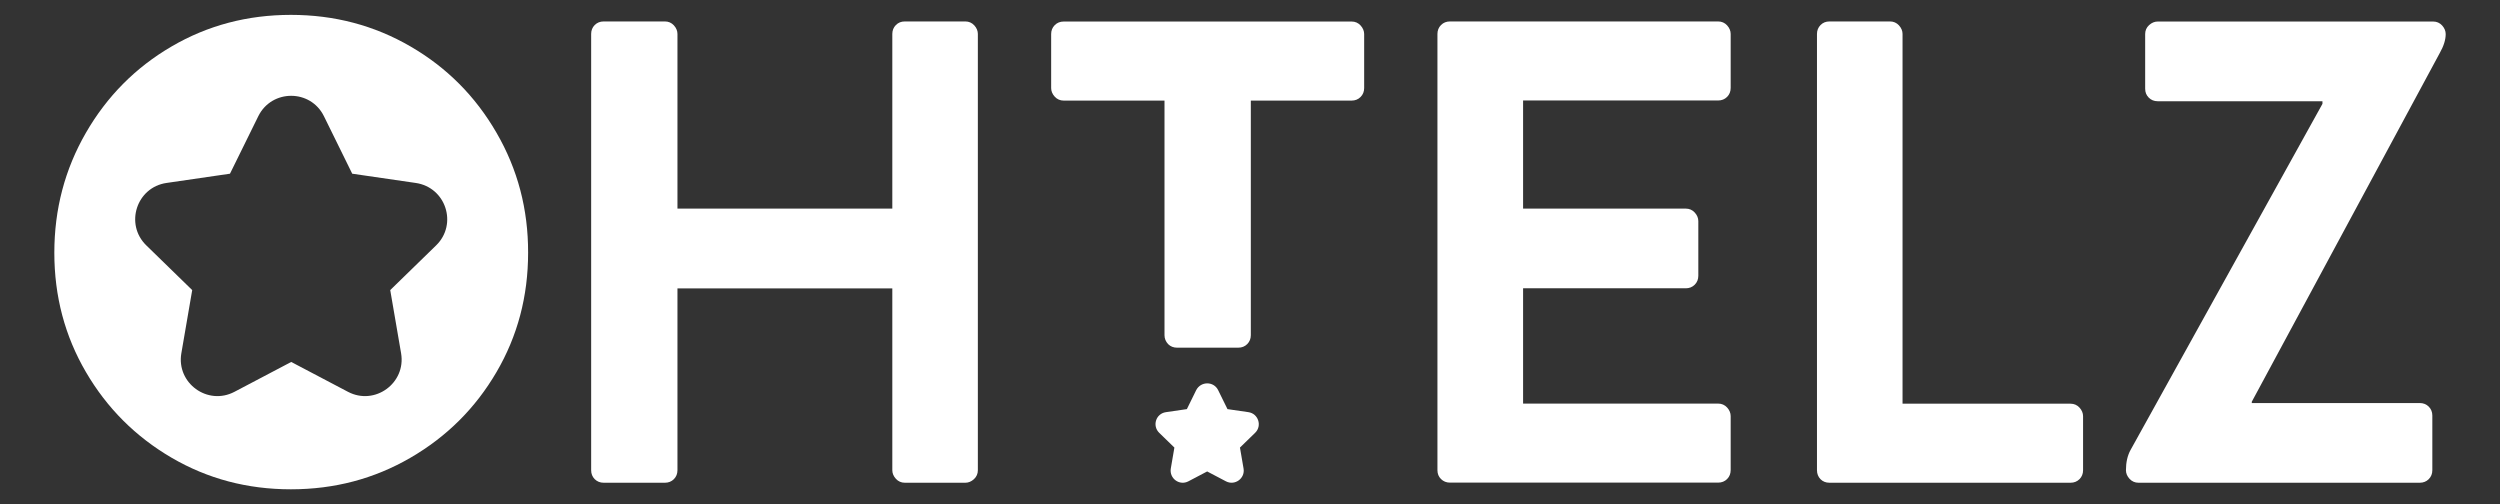 <svg width="119" height="24" viewBox="0 0 119 24" fill="none" xmlns="http://www.w3.org/2000/svg">
<rect x="0" y="0" width="119" height="24" fill="#333333" stroke="none"/>
<path d="M23.634 6.32C22.632 4.584 21.267 3.214 19.541 2.212C17.815 1.209 15.919 0.708 13.847 0.708C11.774 0.708 9.883 1.209 8.167 2.212C6.451 3.214 5.092 4.584 4.09 6.32C3.087 8.057 2.586 9.958 2.586 12.031C2.586 14.103 3.087 15.994 4.09 17.71C5.092 19.426 6.451 20.785 8.167 21.787C9.883 22.79 11.774 23.291 13.847 23.291C15.919 23.291 17.815 22.79 19.541 21.787C21.267 20.785 22.632 19.426 23.634 17.71C24.637 15.994 25.138 14.103 25.138 12.031C25.143 9.958 24.642 8.057 23.634 6.32ZM20.761 11.679L18.575 13.808L19.092 16.816C19.335 18.237 17.841 19.322 16.565 18.651L13.862 17.229L11.159 18.651C9.883 19.322 8.389 18.237 8.632 16.816L9.149 13.808L6.963 11.679C5.929 10.671 6.498 8.914 7.929 8.708L10.947 8.268L12.296 5.529C12.937 4.238 14.782 4.238 15.418 5.529L16.766 8.268L19.784 8.708C21.226 8.914 21.794 10.671 20.761 11.679Z" fill="white"/>
<path d="M28.139 22.384V1.615C28.139 1.45 28.195 1.305 28.309 1.191C28.423 1.077 28.567 1.021 28.733 1.021H31.653C31.818 1.021 31.963 1.083 32.077 1.207C32.19 1.331 32.247 1.47 32.247 1.615V9.93H42.474V1.615C42.474 1.45 42.531 1.305 42.645 1.191C42.758 1.077 42.898 1.021 43.068 1.021H45.952C46.117 1.021 46.262 1.083 46.376 1.207C46.489 1.331 46.546 1.47 46.546 1.615V22.384C46.546 22.549 46.484 22.694 46.36 22.808C46.236 22.922 46.097 22.978 45.952 22.978H43.068C42.903 22.978 42.758 22.916 42.645 22.792C42.531 22.668 42.474 22.529 42.474 22.384V13.728H32.247V22.384C32.247 22.549 32.19 22.694 32.077 22.808C31.963 22.922 31.818 22.978 31.653 22.978H28.733C28.567 22.978 28.423 22.922 28.309 22.808C28.195 22.694 28.139 22.549 28.139 22.384Z" fill="white"/>
<path d="M55.43 15.955V4.788H50.63C50.464 4.788 50.319 4.726 50.206 4.602C50.092 4.478 50.035 4.338 50.035 4.193V1.62C50.035 1.454 50.092 1.31 50.206 1.196C50.319 1.082 50.464 1.025 50.63 1.025H64.34C64.505 1.025 64.65 1.087 64.763 1.211C64.877 1.336 64.934 1.475 64.934 1.62V4.193C64.934 4.359 64.877 4.503 64.763 4.617C64.65 4.731 64.505 4.788 64.34 4.788H59.539V15.955C59.539 16.121 59.482 16.265 59.368 16.379C59.255 16.493 59.11 16.549 58.944 16.549H56.025C55.859 16.549 55.715 16.493 55.601 16.379C55.492 16.26 55.43 16.121 55.43 15.955ZM57.983 18.57L58.428 19.474L59.425 19.619C59.895 19.686 60.087 20.27 59.745 20.601L59.022 21.304L59.193 22.301C59.275 22.771 58.779 23.133 58.355 22.911L57.461 22.441L56.567 22.911C56.144 23.133 55.653 22.777 55.73 22.301L55.901 21.304L55.177 20.601C54.836 20.265 55.022 19.686 55.498 19.619L56.495 19.474L56.939 18.57C57.162 18.141 57.771 18.141 57.983 18.57Z" fill="white"/>
<path d="M68.422 22.384V1.615C68.422 1.45 68.479 1.305 68.593 1.191C68.706 1.077 68.851 1.021 69.016 1.021H81.786C81.951 1.021 82.096 1.083 82.21 1.207C82.323 1.331 82.38 1.47 82.38 1.615V4.188C82.38 4.354 82.323 4.499 82.21 4.612C82.096 4.726 81.951 4.783 81.786 4.783H72.499V9.93H80.246C80.411 9.93 80.556 9.992 80.669 10.116C80.783 10.24 80.84 10.379 80.84 10.524V13.129C80.84 13.294 80.783 13.439 80.669 13.552C80.556 13.666 80.411 13.723 80.246 13.723H72.499V19.211H81.786C81.951 19.211 82.096 19.273 82.21 19.397C82.323 19.521 82.38 19.661 82.38 19.805V22.379C82.38 22.544 82.323 22.689 82.21 22.803C82.096 22.916 81.951 22.973 81.786 22.973H69.016C68.851 22.973 68.706 22.916 68.593 22.803C68.479 22.694 68.422 22.549 68.422 22.384Z" fill="white"/>
<path d="M86.488 22.384V1.615C86.488 1.45 86.545 1.305 86.659 1.191C86.772 1.077 86.912 1.021 87.083 1.021H89.966C90.132 1.021 90.276 1.083 90.39 1.207C90.504 1.331 90.561 1.47 90.561 1.615V19.216H98.56C98.726 19.216 98.87 19.278 98.984 19.402C99.098 19.526 99.154 19.666 99.154 19.811V22.384C99.154 22.549 99.098 22.694 98.984 22.808C98.87 22.922 98.726 22.978 98.56 22.978H87.078C86.912 22.978 86.767 22.922 86.654 22.808C86.545 22.694 86.488 22.549 86.488 22.384Z" fill="white"/>
<path d="M107.185 19.123V19.185H115.185C115.35 19.185 115.495 19.242 115.608 19.355C115.722 19.469 115.779 19.614 115.779 19.779V22.384C115.779 22.549 115.722 22.694 115.608 22.808C115.495 22.921 115.35 22.978 115.185 22.978H101.79C101.624 22.978 101.48 22.916 101.366 22.792C101.252 22.668 101.195 22.529 101.195 22.384C101.195 22.007 101.268 21.681 101.418 21.412L110.549 4.943V4.819H102.704C102.539 4.819 102.394 4.762 102.281 4.648C102.167 4.534 102.11 4.395 102.11 4.224V1.62C102.11 1.454 102.172 1.31 102.296 1.196C102.42 1.082 102.56 1.025 102.704 1.025H115.82C115.986 1.025 116.13 1.087 116.244 1.211C116.358 1.336 116.415 1.475 116.415 1.62C116.415 1.894 116.321 2.193 116.13 2.529L107.185 19.123Z" fill="white"/>
</svg>
